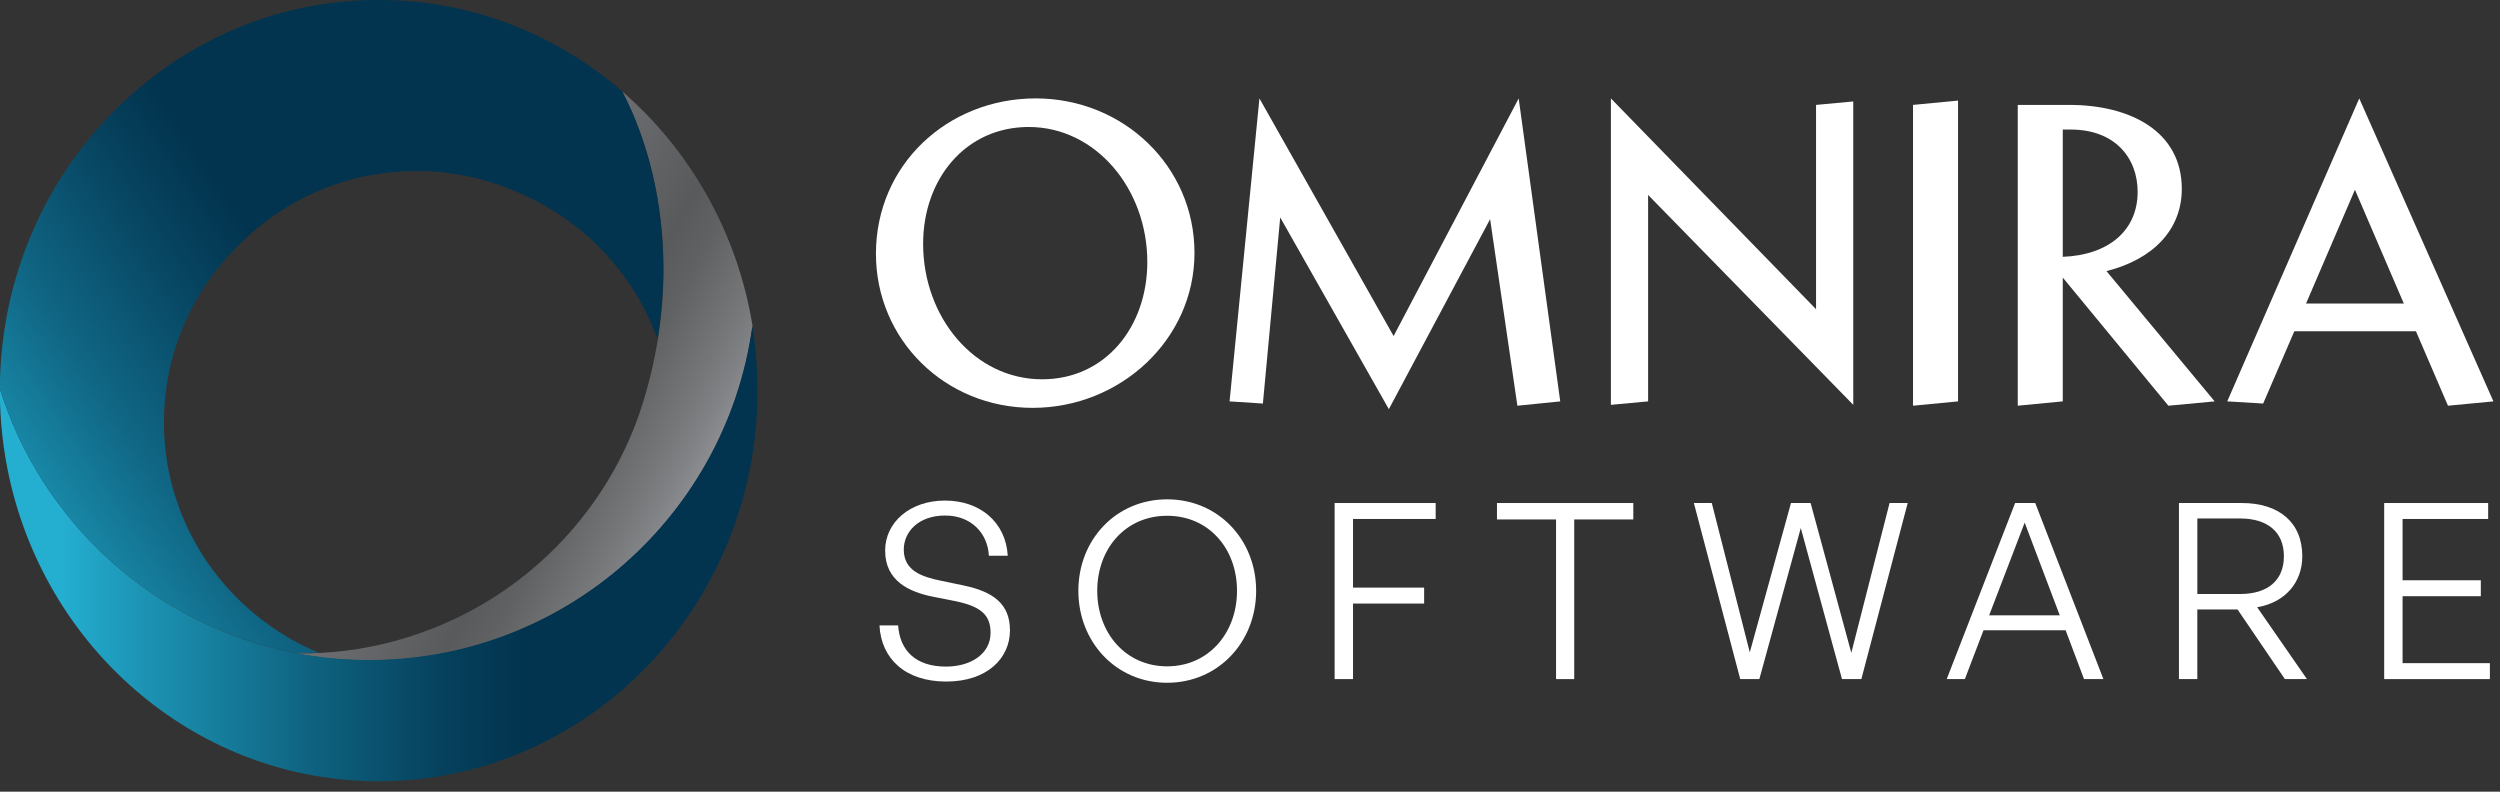 <?xml version="1.0" encoding="UTF-8" standalone="no"?>
<!DOCTYPE svg PUBLIC "-//W3C//DTD SVG 1.1//EN" "http://www.w3.org/Graphics/SVG/1.1/DTD/svg11.dtd">
<svg width="100%" height="100%" viewBox="0 0 300 95" version="1.1" xmlns="http://www.w3.org/2000/svg" xmlns:xlink="http://www.w3.org/1999/xlink" xml:space="preserve" xmlns:serif="http://www.serif.com/" style="fill-rule:evenodd;clip-rule:evenodd;stroke-linejoin:round;stroke-miterlimit:2;">
    <rect x="0" y="0" width="300" height="95" fill="#333333" stroke="none"/>
    <g transform="matrix(0.159,0,0,0.159,-7.165,-5.192)">
        <g>
            <path d="M706.15,224.19C706.15,156.9 760.37,106.92 826.68,106.92C892.99,106.92 946.56,158.2 946.56,223.53C946.56,288.86 890.7,340.47 824.4,340.47C758.1,340.47 706.15,288.86 706.15,224.18L706.15,224.19ZM910.96,230.4C910.96,175.2 872.09,128.49 821.46,128.49C773.77,128.49 741.76,167.69 741.76,216.68C741.76,271.88 780.3,318.92 831.59,318.92C879.28,318.92 910.96,279.4 910.96,230.4Z" style="fill:white;fill-rule:nonzero;"/>
            <path d="M1190.26,338.84L1169.68,198.06L1093.25,341.46L1011.26,196.76L998.19,337.22L973.04,335.59L995.58,106.94L1096.84,286.27L1191.24,106.94L1222.6,335.59L1190.26,338.86L1190.26,338.84Z" style="fill:white;fill-rule:nonzero;"/>
            <path d="M1443.75,338.19L1288.92,179.77L1288.92,335.58L1260.83,338.19L1260.83,106.93L1415.66,266.01L1415.66,111.83L1443.75,109.22L1443.75,338.2L1443.75,338.19Z" style="fill:white;fill-rule:nonzero;"/>
            <path d="M1488.85,111.83L1522.82,108.56L1522.82,335.58L1488.85,338.85L1488.85,111.83Z" style="fill:white;fill-rule:nonzero;"/>
            <path d="M1681.57,338.84L1601.87,242.15L1601.87,335.57L1567.9,338.84L1567.9,111.83L1606.77,111.83C1652.83,111.83 1691.7,131.76 1691.7,175.2C1691.7,206.23 1669.81,228.44 1634.86,237.26L1716.52,335.58L1681.57,338.85L1681.57,338.84ZM1601.87,130.44L1601.87,226.48C1636.49,225.17 1658.38,206.55 1658.38,177.48C1658.38,151.35 1640.74,130.44 1608.08,130.44L1601.87,130.44Z" style="fill:white;fill-rule:nonzero;"/>
            <path d="M1868.42,282.66L1776.63,282.66L1753.11,337.21L1726,335.58L1825.63,106.93L1926.89,335.58L1892.59,338.85L1868.42,282.67L1868.42,282.66ZM1859.28,261.76L1822.37,175.85L1785.46,261.76L1859.28,261.76Z" style="fill:white;fill-rule:nonzero;"/>
        </g>
        <g>
            <path d="M759.16,547.03C728.26,547.03 710.11,529.82 708.82,504.65L722.89,504.65C724.18,523.53 736.03,535.74 758.98,535.74C777.86,535.74 792.67,526.12 792.67,510.2C792.67,496.51 784.9,490.21 766.02,486.33L749.18,483C731.59,479.48 713.09,471.34 713.09,448.2C713.09,426.92 731.78,410.44 758.25,410.44C784.72,410.44 804.15,426.73 805.63,452.08L791.38,452.08C790.46,434.5 777.5,421.73 758.44,421.73C738.08,421.73 727.16,434.13 727.16,447.46C727.16,463.19 740.48,468 755.29,470.96L772.13,474.48C794.53,479.11 807.3,488.36 807.3,508.35C807.3,529.45 790.09,547.03 759.18,547.03L759.16,547.03Z" style="fill:white;fill-rule:nonzero;"/>
            <path d="M858.92,478.55C858.92,439.87 887.42,409.51 925.92,409.51C964.42,409.51 993.1,439.86 993.1,478.55C993.1,517.24 964.41,547.95 925.92,547.95C887.43,547.95 858.92,517.23 858.92,478.55ZM978.66,478.55C978.66,446.71 957.38,421.91 925.92,421.91C894.46,421.91 873.17,446.71 873.17,478.55C873.17,510.39 894.64,535.55 925.92,535.55C957.2,535.55 978.66,510.38 978.66,478.55Z" style="fill:white;fill-rule:nonzero;"/>
            <path d="M1052.33,545.18L1052.33,412.29L1128.58,412.29L1128.58,424.32L1066.21,424.32L1066.21,476.14L1119.88,476.14L1119.88,488.17L1066.21,488.17L1066.21,545.17L1052.33,545.17L1052.33,545.18Z" style="fill:white;fill-rule:nonzero;"/>
            <path d="M1219.45,545.18L1219.45,424.69L1174.85,424.69L1174.85,412.29L1277.75,412.29L1277.75,424.69L1233.15,424.69L1233.15,545.18L1219.45,545.18Z" style="fill:white;fill-rule:nonzero;"/>
            <path d="M1404.15,431.17L1372.87,545.18L1358.44,545.18L1323.46,412.29L1336.97,412.29L1365.66,525L1396.75,412.29L1411.56,412.29L1442.28,525.37L1471.15,412.29L1484.84,412.29L1449.86,545.18L1435.24,545.18L1404.15,431.17Z" style="fill:white;fill-rule:nonzero;"/>
            <path d="M1604.04,508.35L1542.04,508.35L1527.97,545.18L1514.28,545.18L1565.91,412.29L1581.09,412.29L1632.54,545.18L1617.92,545.18L1604.04,508.35ZM1546.3,497.06L1599.6,497.06L1573.13,427.1L1546.3,497.06Z" style="fill:white;fill-rule:nonzero;"/>
            <path d="M1689.55,545.18L1689.55,412.29L1736.93,412.29C1765.06,412.29 1782.64,426.91 1782.64,452.45C1782.64,472.44 1769.5,487.43 1748.58,490.94L1786.15,545.17L1769.49,545.17L1733.77,492.61L1703.42,492.61L1703.42,545.17L1689.54,545.17L1689.55,545.18ZM1703.43,480.96L1735.82,480.96C1756.18,480.96 1768.76,470.96 1768.76,452.46C1768.76,433.96 1756.18,423.96 1735.82,423.96L1703.43,423.96L1703.43,480.96Z" style="fill:white;fill-rule:nonzero;"/>
            <path d="M1924.22,545.18L1844.45,545.18L1844.45,412.29L1922.92,412.29L1922.92,424.32L1858.33,424.32L1858.33,470.59L1917.37,470.59L1917.37,482.62L1858.33,482.62L1858.33,533.15L1924.22,533.15L1924.22,545.18Z" style="fill:white;fill-rule:nonzero;"/>
        </g>
        <path d="M613.04,278.8C603.05,352.34 565.66,417.17 511.48,462.72C460.73,505.34 395.28,531.03 323.8,531.03C316.02,531.03 308.3,530.73 300.67,530.13C289.63,529.26 278.76,527.78 268.1,525.72C274.63,525.86 281.19,525.74 287.77,525.37C324.21,523.37 361.1,513.79 396.04,495.9C459.6,463.36 508.31,406.17 529.82,338.07C540.24,305.06 545.85,270.41 545.85,235.78C545.85,185.75 534.33,139.47 514.8,101.79C565.79,145.94 601.61,208.12 613.05,278.8L613.04,278.8Z" style="fill:url(#_Linear1);fill-rule:nonzero;"/>
        <path d="M616.79,327.44C616.79,490.29 488.78,622.3 330.87,622.3C195.11,622.3 81.46,524.73 52.24,393.88C47.47,372.52 44.95,350.29 44.95,327.44C44.95,326.98 44.95,326.53 44.96,326.06C76.64,427.42 162.1,505.01 267.92,525.46C278.58,527.52 289.45,529 300.49,529.87C308.13,530.47 315.84,530.77 323.62,530.77C395.1,530.77 460.55,505.08 511.3,462.46C511.31,462.46 511.31,462.45 511.32,462.44C565.48,416.92 602.87,352.08 612.86,278.55C615.43,294.45 616.77,310.78 616.77,327.44L616.79,327.44Z" style="fill:url(#_Linear2);fill-rule:nonzero;"/>
        <path d="M545.68,235.52C545.68,258.44 543.04,278.04 541.3,288.66C523.04,237.64 483.15,196.67 432.47,176.43C409.98,166.96 385.27,161.73 359.34,161.73C307.15,161.73 259.92,182.9 225.76,217.15C190.58,251.36 168.79,298.88 168.79,351.43C168.79,429.48 216.89,496.47 285.49,525.21C279.61,525.5 273.75,525.58 267.92,525.46C162.09,505.01 76.64,427.42 44.96,326.06C45.63,173.54 158.58,48.39 302.95,33.96C312.13,33.05 321.45,32.57 330.86,32.57C337.97,32.57 345.01,32.84 352,33.37C413.7,38.02 469.98,62.86 514.62,101.53C534.15,139.21 545.67,185.49 545.67,235.52L545.68,235.52Z" style="fill:url(#_Linear3);fill-rule:nonzero;"/>
    </g>
    <defs>
        <linearGradient id="_Linear1" x1="0" y1="0" x2="1" y2="0" gradientUnits="userSpaceOnUse" gradientTransform="matrix(333.59,182.41,-182.41,333.59,297.61,262.44)"><stop offset="0" style="stop-color:rgb(147,149,152);stop-opacity:1"/><stop offset="0.11" style="stop-color:rgb(147,149,152);stop-opacity:1"/><stop offset="0.28" style="stop-color:rgb(110,111,114);stop-opacity:1"/><stop offset="0.52" style="stop-color:rgb(89,90,92);stop-opacity:1"/><stop offset="0.59" style="stop-color:rgb(96,97,99);stop-opacity:1"/><stop offset="0.71" style="stop-color:rgb(118,119,121);stop-opacity:1"/><stop offset="0.76" style="stop-color:rgb(129,130,133);stop-opacity:1"/><stop offset="0.82" style="stop-color:rgb(145,147,150);stop-opacity:1"/><stop offset="0.92" style="stop-color:rgb(168,170,173);stop-opacity:1"/><stop offset="1" style="stop-color:rgb(168,170,173);stop-opacity:1"/></linearGradient>
        <linearGradient id="_Linear2" x1="0" y1="0" x2="1" y2="0" gradientUnits="userSpaceOnUse" gradientTransform="matrix(622.09,-0.3,0.3,622.09,22.57,450.64)"><stop offset="0" style="stop-color:rgb(36,174,208);stop-opacity:1"/><stop offset="0.11" style="stop-color:rgb(36,174,208);stop-opacity:1"/><stop offset="0.2" style="stop-color:rgb(29,149,182);stop-opacity:1"/><stop offset="0.42" style="stop-color:rgb(14,97,126);stop-opacity:1"/><stop offset="0.58" style="stop-color:rgb(5,64,92);stop-opacity:1"/><stop offset="0.67" style="stop-color:rgb(2,52,79);stop-opacity:1"/><stop offset="1" style="stop-color:rgb(2,52,79);stop-opacity:1"/></linearGradient>
        <linearGradient id="_Linear3" x1="0" y1="0" x2="1" y2="0" gradientUnits="userSpaceOnUse" gradientTransform="matrix(623.57,-420.26,420.26,623.57,-53.74,494.11)"><stop offset="0" style="stop-color:rgb(36,174,208);stop-opacity:1"/><stop offset="0.1" style="stop-color:rgb(36,174,208);stop-opacity:1"/><stop offset="0.12" style="stop-color:rgb(33,166,199);stop-opacity:1"/><stop offset="0.31" style="stop-color:rgb(16,104,134);stop-opacity:1"/><stop offset="0.46" style="stop-color:rgb(6,66,94);stop-opacity:1"/><stop offset="0.53" style="stop-color:rgb(2,52,79);stop-opacity:1"/><stop offset="1" style="stop-color:rgb(2,52,79);stop-opacity:1"/></linearGradient>
    </defs>
</svg>
